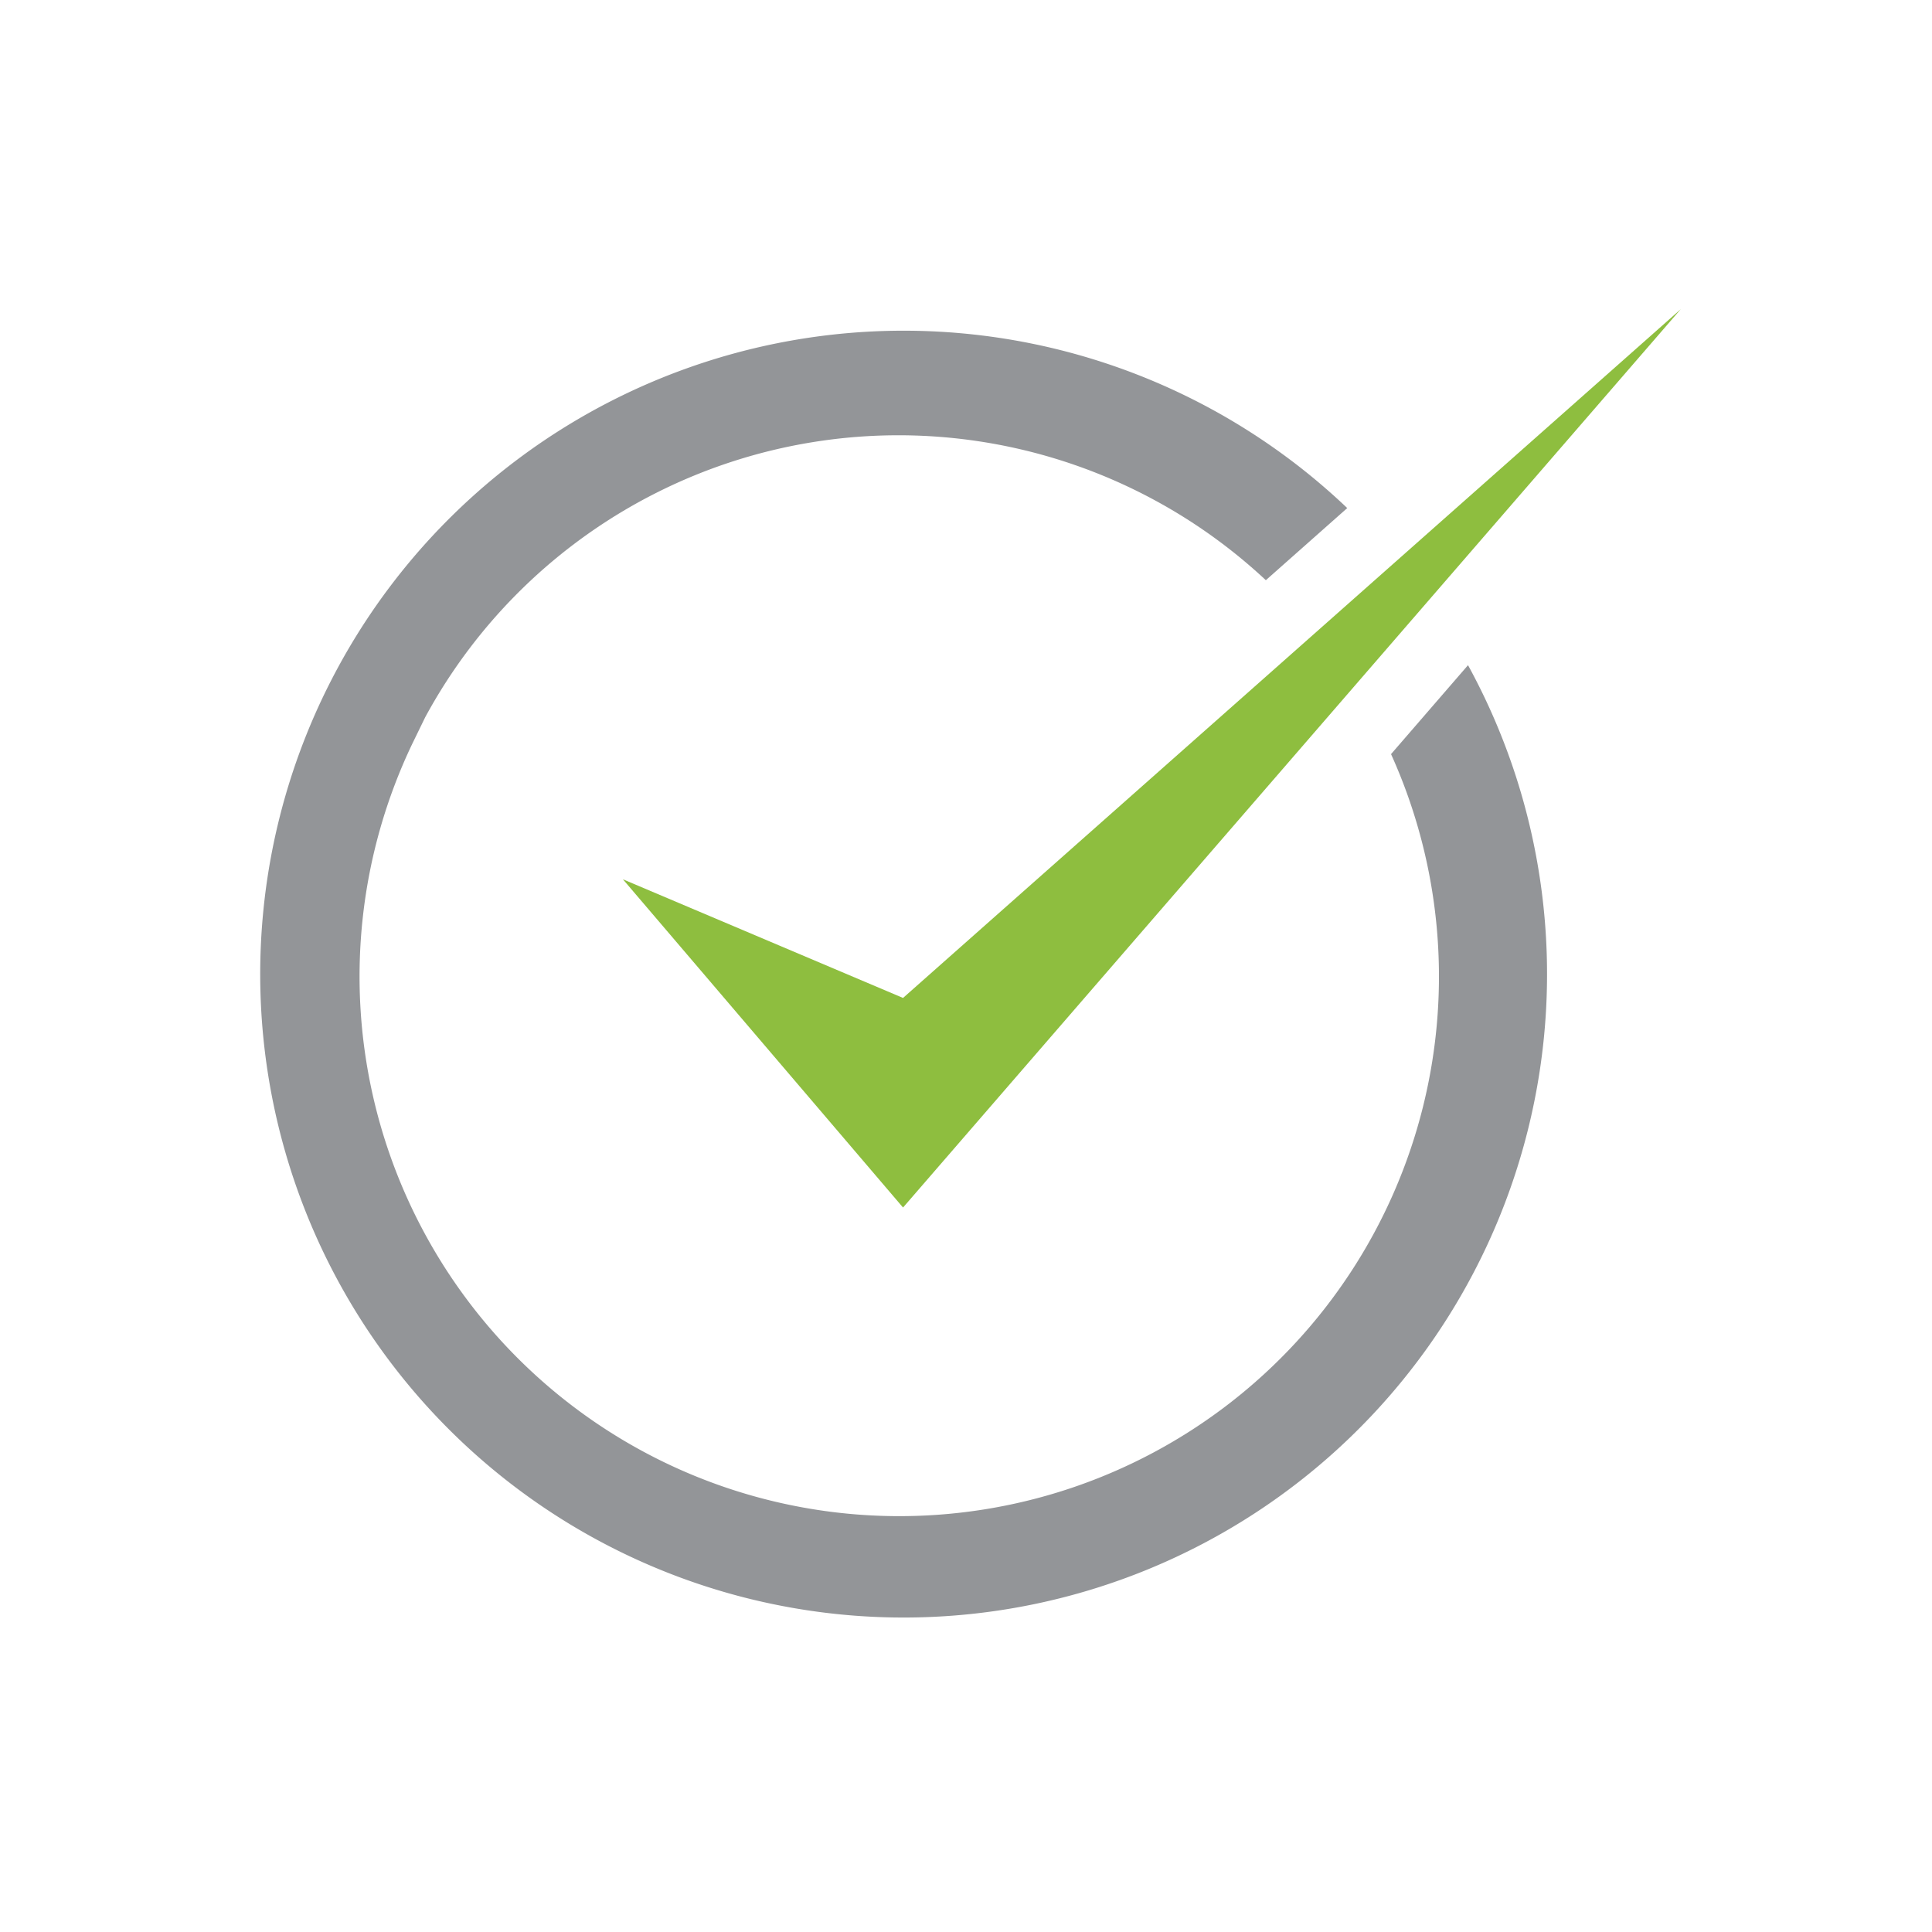 <svg xmlns="http://www.w3.org/2000/svg" id="Capa_1" data-name="Capa 1" viewBox="0 0 250 250"><title>ICO-GREENLAND</title><polygon points="217.49 40.007 217.49 40.007 116.853 129.133 80.603 113.779 116.853 156.254 217.49 40.007" style="fill:#8ebe3f"></polygon><path d="M180,97.583A69.837,69.837,0,1,1,53.352,96.239l1.671-3.432A69.636,69.636,0,0,1,163.8,75.077l10.533-9.332a83.258,83.258,0,1,0,15.628,20.327Z" style="fill:#939598"></path></svg>